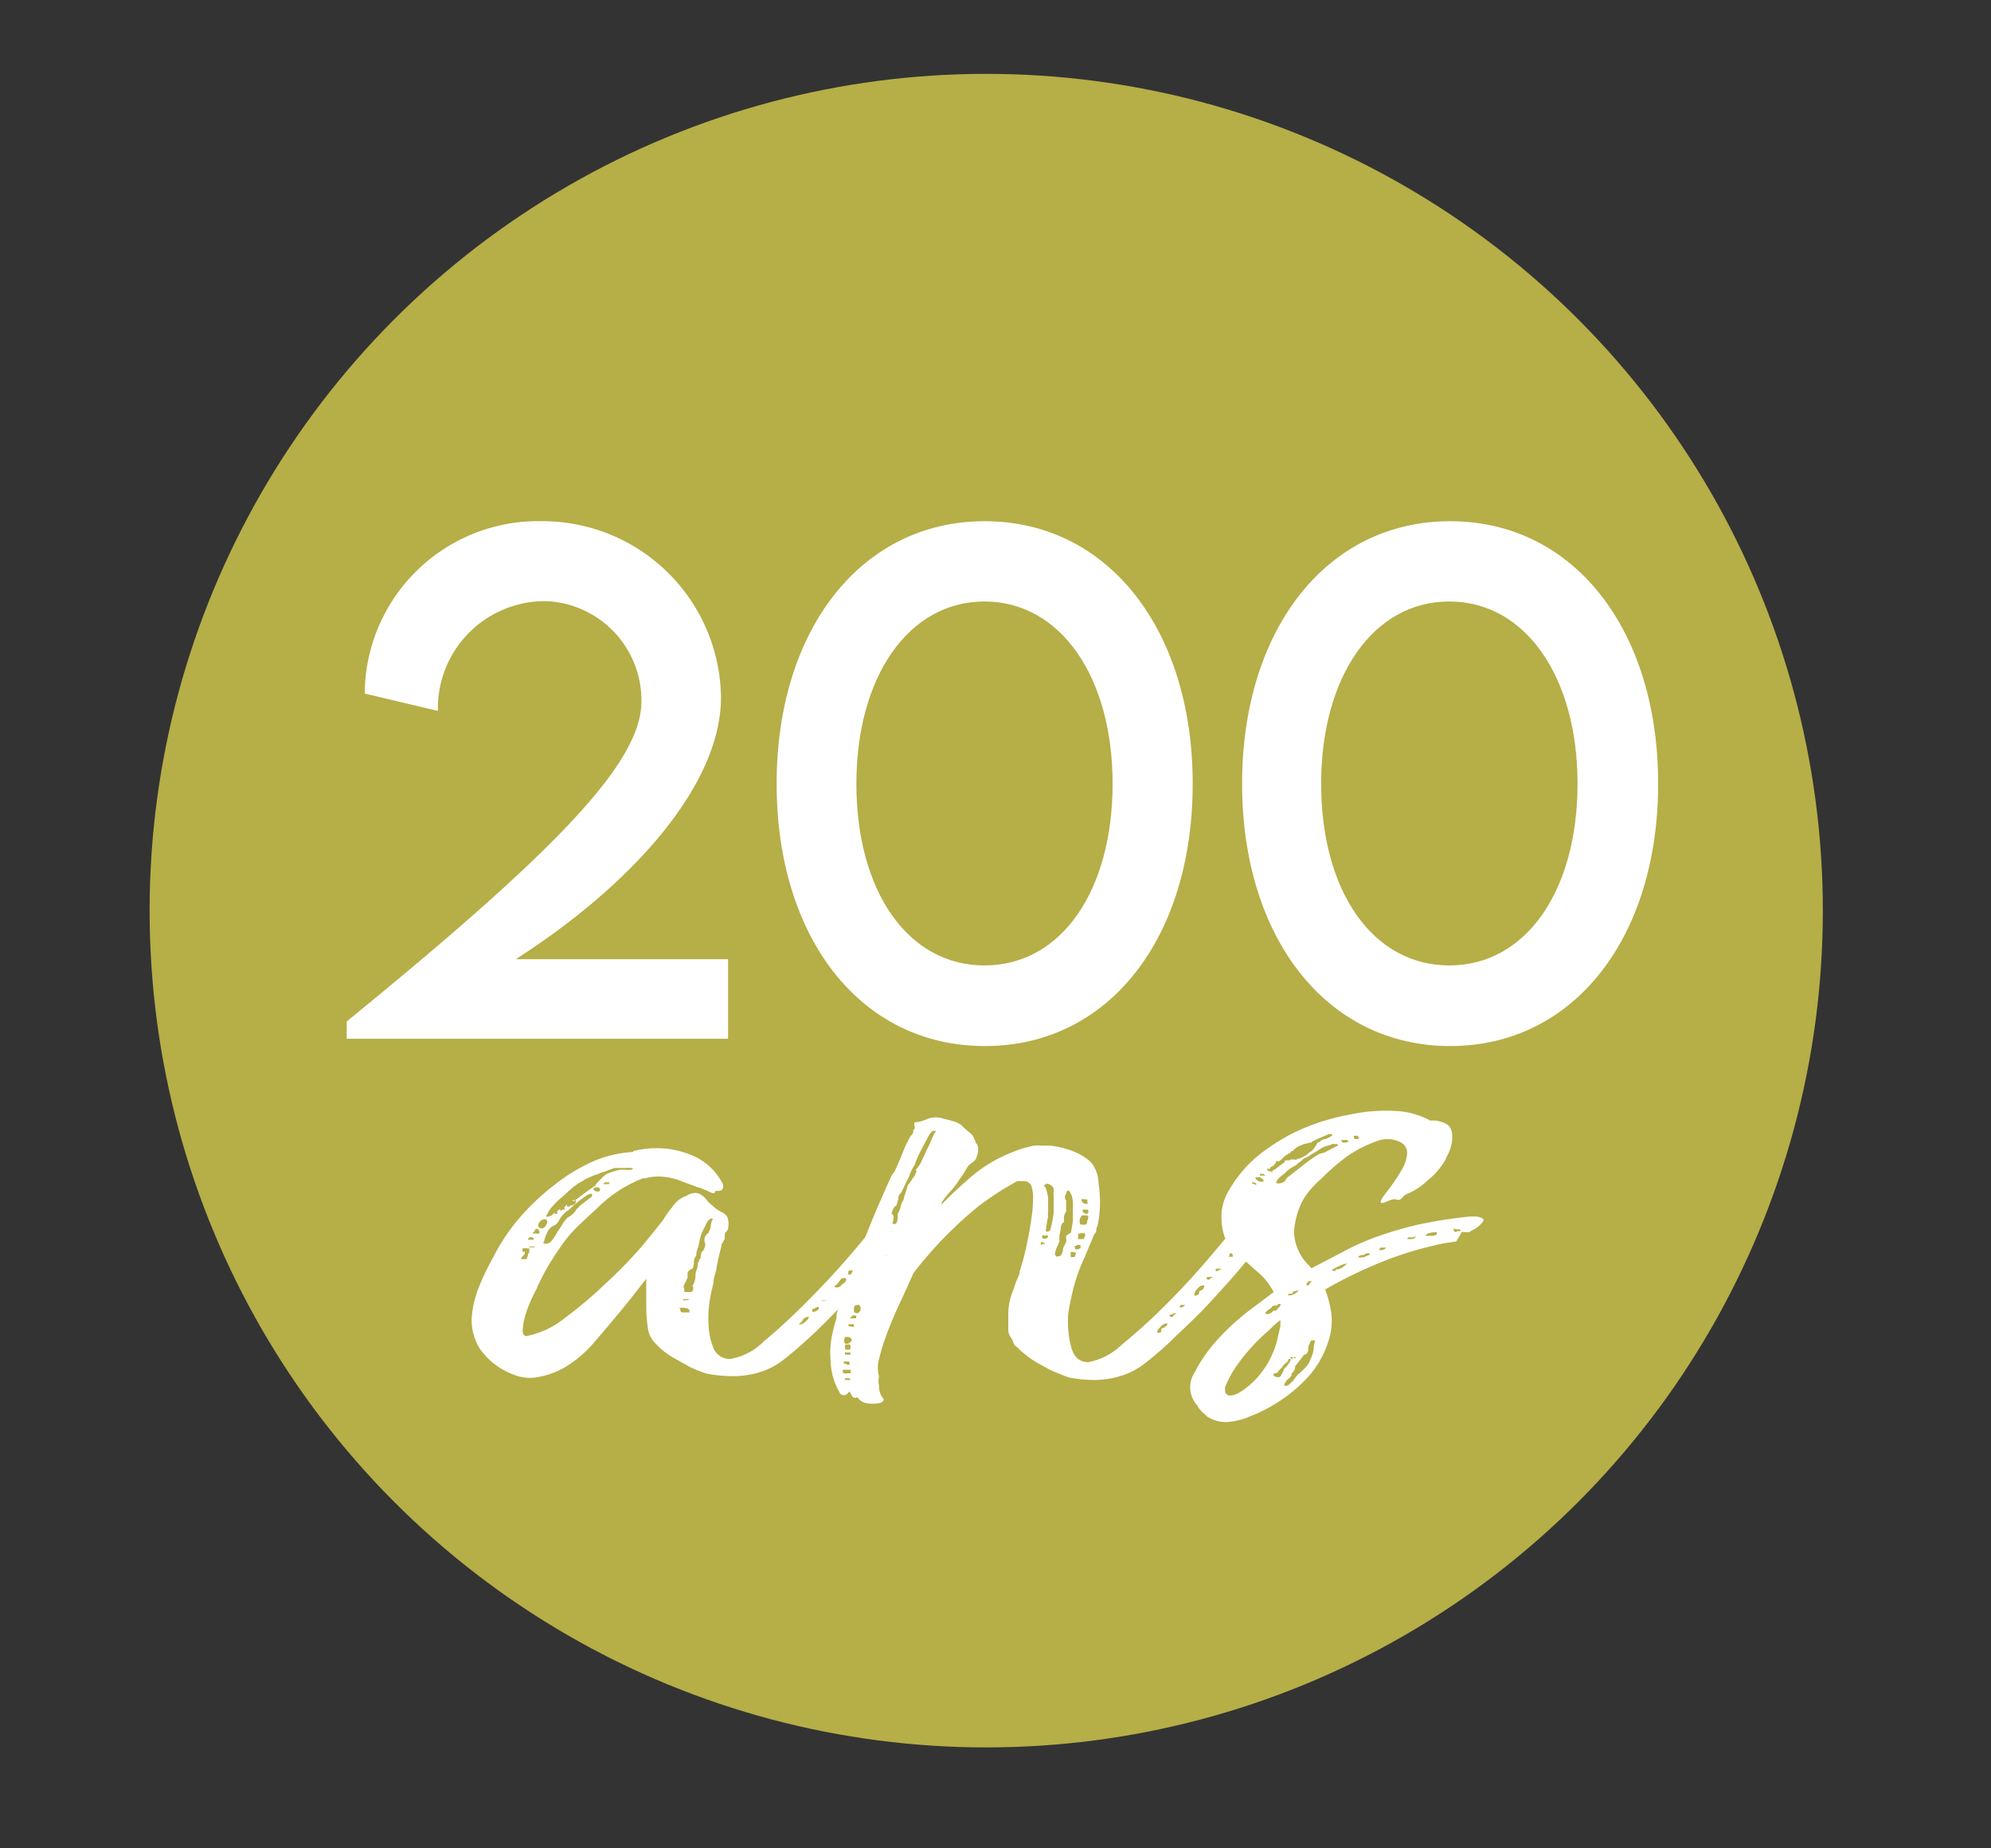 <?xml version="1.0" encoding="UTF-8"?> <svg xmlns="http://www.w3.org/2000/svg" id="Calque_1" data-name="Calque 1" viewBox="0 0 114.85 106.6"><rect x="0" y="0" width="114.85" height="106.6" fill="#333333" stroke="none"/><defs><style>.cls-1{fill:#b6ae47;}.cls-2{fill:#fff;}</style></defs><title>fPlan de travail 1</title><circle class="cls-1" cx="56.89" cy="52.52" r="48.26"></circle><path class="cls-2" d="M42,55.32v4.59h-22v-1C32,49.13,37,44,37,40.46a5.73,5.73,0,0,0-5.51-5.79A6.18,6.18,0,0,0,25.26,41l-4.22-1A10,10,0,0,1,31.3,30.06,10.29,10.29,0,0,1,41.59,40.22c0,5.09-5.18,10.84-11.84,15.1Z"></path><path class="cls-2" d="M44.8,45.2c0-8.86,4.86-15.14,12-15.14s12,6.28,12,15.14S64,60.33,56.81,60.33,44.8,54.06,44.8,45.2Zm19.38,0c0-6.15-3-10.51-7.39-10.51S49.4,39.05,49.4,45.2s2.94,10.48,7.39,10.48S64.18,51.34,64.18,45.2Z"></path><path class="cls-2" d="M71.65,45.2c0-8.86,4.85-15.14,12-15.14s12,6.28,12,15.14-4.85,15.13-12,15.13S71.65,54.06,71.65,45.2ZM91,45.2c0-6.15-3-10.51-7.4-10.51s-7.39,4.36-7.39,10.51,2.94,10.48,7.39,10.48S91,51.34,91,45.2Z"></path><path class="cls-2" d="M29.68,79.3a4.16,4.16,0,0,1-2-1.51A3.13,3.13,0,0,1,27.21,76a6,6,0,0,1,.46-1.88,16.27,16.27,0,0,1,.78-1.61,11.63,11.63,0,0,1,1.49-2.24,13.71,13.71,0,0,1,2-1.9A10.55,10.55,0,0,1,34.17,67a6.67,6.67,0,0,1,2.35-.56v-.05a5.6,5.6,0,0,1,1.95-.14,5.48,5.48,0,0,1,1.69.49,3.51,3.51,0,0,1,1.49,1.46.3.3,0,0,1,.07.19c0,.17-.07.26-.2.29a.12.12,0,0,0-.09,0,.35.35,0,0,1-.17,0c0,.17-.15.18-.45,0a4.31,4.31,0,0,1-.46-.19h-.06l-.91-.34a3.94,3.94,0,0,0-1-.27,3,3,0,0,0-1.14.07.24.24,0,0,1-.13,0,7.59,7.59,0,0,0-2.73,1.8c-.44.39-.79.73-1.08,1a8.39,8.39,0,0,0-.78.9c-.24.33-.48.69-.74,1.1a12.48,12.48,0,0,0-.85,1.63,7.92,7.92,0,0,0-.65,1.56,3.59,3.59,0,0,0-.13.78c0,.19.06.31.19.34a5,5,0,0,0,2.18-1,24.3,24.3,0,0,0,2.38-2A27.94,27.94,0,0,0,37,71.91c.61-.73,1-1.24,1.24-1.53a6,6,0,0,1,.55-.78,1.57,1.57,0,0,1,.81-.63.85.85,0,0,1,.36-.15.61.61,0,0,1,.42.05,1.22,1.22,0,0,1,.46.44l.39.34.13.1a2,2,0,0,0,.29.17.72.72,0,0,1,.3.26,1.09,1.09,0,0,1,.06.59.4.4,0,0,1-.2.34.43.43,0,0,1,0,.17.47.47,0,0,0,0,.17l-.2.34v.1c-.13.49-.21.86-.26,1.12a2.84,2.84,0,0,1-.13.58,1.11,1.11,0,0,0-.06.3c0,.16-.11.48-.2,1a6.51,6.51,0,0,0-.09,1.48,4,4,0,0,0,.29,1.39,1,1,0,0,0,1,.61,3.57,3.57,0,0,0,1.89-1c.82-.68,1.68-1.47,2.57-2.37s1.71-1.78,2.47-2.67,1.31-1.57,1.66-2l.07,0,.1-.09a.59.59,0,0,1,.16-.15.44.44,0,0,1,.26-.1c.17,0,.24.13.19.3a.64.64,0,0,1-.09.34l-.23.29c.17-.2.3-.23.39-.1v.15h-.13l-.07.05a.12.12,0,0,0-.06.09V71a.17.17,0,0,0,.13,0s.06,0,.06,0l.07-.05.06,0a.25.25,0,0,1-.13.19c.22-.1.31-.06.26.1a.24.24,0,0,1-.06.19v0a.31.31,0,0,0-.07.15.12.12,0,0,1-.06.09l-.13.25c-.05,0-.07.06-.07.1a2.05,2.05,0,0,1-.32.43c-.31.39-.71.87-1.21,1.42s-1,1.11-1.56,1.68-1.09,1.11-1.66,1.63-1.06.94-1.49,1.27a4.21,4.21,0,0,1-1.47.73,5.52,5.52,0,0,1-1.4.19,8.8,8.8,0,0,1-1.49-.14,6.9,6.9,0,0,1-1-.39c-.31-.17-.63-.35-1-.56a4.31,4.31,0,0,1-1-.81,1.47,1.47,0,0,1-.43-.9,8.25,8.25,0,0,1-.09-1.22c0-.4,0-.76,0-1.07s0-.48,0-.51-.27.32-.68.85-1.16,1.44-2.25,2.71a6.92,6.92,0,0,1-1.82,1.56,4.81,4.81,0,0,1-1.49.53A2.47,2.47,0,0,1,29.68,79.3Zm.39-6.78v.1h.26c.05,0,.07,0,.07-.05s.06-.13.06-.29v0h.07V72h-.07V72H30.4a.34.34,0,0,0-.2,0l-.06,0v.14s0,0,0,.05h.13a.1.1,0,0,1,0,.08.08.08,0,0,0,0,.07c-.08.06-.13.11-.13.14Zm.46-1.12s-.07,0-.07.1l.07,0s.06,0,.06,0,0,0,.07,0,.07,0,.07,0h.06V71.4l-.13-.05h-.07S30.53,71.37,30.53,71.4Zm.32.59c0-.07,0-.1-.06-.1s0,0-.06,0h-.07l-.07,0s-.06,0-.06,0v0s0,.05.06.05l.07,0h.07s.06,0,.06,0h.06Zm0-1q-.12.11-.12.15l.06,0,.06,0h.07a.24.24,0,0,0,.13,0v0s.07,0,.07,0V71L31,70.87C30.9,70.87,30.85,70.9,30.85,71Zm.2-.24a.36.36,0,0,0,.2.1.27.27,0,0,0,.22-.15.45.45,0,0,0,.1-.24.14.14,0,0,0-.06-.1c0-.06-.09-.06-.26,0a.42.42,0,0,0-.2.29Zm2.41-1.22.58-.44a.25.25,0,0,0,.13-.19l-.06-.05s0,0-.07,0-.58.31-1.23.93a1.55,1.55,0,0,0-.52.53,1,1,0,0,1-.26.34.79.79,0,0,0-.49.49,1.76,1.76,0,0,0-.16.49c-.05,0-.05.06,0,.1h.13a.46.46,0,0,0,.35-.22,3.76,3.76,0,0,0,.3-.47l.13-.19.13-.2a2.05,2.05,0,0,1,.32-.43,1.08,1.08,0,0,0,.52-.49l.07-.05Zm-1.95.64c-.05,0-.05,0,0,0h.06a.43.43,0,0,0,.39-.24S32,70,32,70l.06,0h.07v0s.06,0,.06,0l-.06-.09s0-.08.13-.15,0,.05.06.05h.07l.06-.05s.07,0,.07,0,.06,0,.06,0v-.09l-.06,0,.19-.2v.1c.09.06.15,0,.2-.05.21,0,.32-.1.32-.29l-.06,0,.52-.39c.21-.16.42-.31.62-.44A3.32,3.32,0,0,1,35,67.7a5,5,0,0,1,.78-.24h.32a.49.49,0,0,0,.26,0c.09,0,.14,0,.14-.1l-.07,0-.13,0a.49.49,0,0,0-.2,0l-.32,0-.33,0-.55.2a4.22,4.22,0,0,0-.49.19l-.06,0-.39.17a1.54,1.54,0,0,0-.39.22,1.57,1.57,0,0,0-.36.22,5.32,5.32,0,0,0-.49.41s0,0,0,0,0,0,0,0l-.2.19a4.3,4.3,0,0,0-.58.54A2,2,0,0,0,31.51,70.14ZM33,69.26s0,0,.07,0,.13,0,.13,0-.05-.05-.13-.05Zm1.63-.68s.06,0,.06,0,0,0-.06,0-.05-.1-.13-.1h-.13s0,0-.07,0a.18.18,0,0,0-.06.15.39.39,0,0,0,.19.09l.07,0s.06,0,.06,0S34.63,68.61,34.63,68.58Zm.52-.39s-.07,0-.07,0,0,0-.13,0v0h-.06s-.07.06-.07.1v0a.2.2,0,0,0,.13,0v0H35l.06,0h.07Zm4.49,7.26s0,0-.07,0a.77.77,0,0,0-.39,0s.07.06.07.09a.18.18,0,0,0,.06.15h.33v0h.06l.07,0v-.14Zm-.07.48h-.19c-.05,0-.07,0-.07,0h-.06l.06,0a.24.24,0,0,0,.13,0h.2v0l-.07,0Zm.2-1,.06,0h-.06l-.13,0h-.07c-.08,0-.13,0-.13,0h-.06v0c0,.06.08.08.26.05V75Zm1.1-3.85A.87.87,0,0,0,41,70.7a1,1,0,0,1,.13-.42v0l-.06,0H41a.67.67,0,0,0-.26.3l-.26.53a4.05,4.05,0,0,0-.19.78,1.32,1.32,0,0,0-.13.54.48.48,0,0,0-.13.34,1.07,1.07,0,0,1-.07.39c-.17.06-.27.15-.29.24a1.5,1.5,0,0,0,0,.29.31.31,0,0,0-.07.15l-.13.24a.27.27,0,0,0,0,.25c0,.13,0,.19.07.19s.08,0,.26,0,.19-.14.19-.34l-.06,0a1.09,1.09,0,0,0,.19-.63.81.81,0,0,1,.07-.32,1,1,0,0,0,.06-.36v0a.13.13,0,0,1,.07-.1.27.27,0,0,1,.13-.24.13.13,0,0,1,0-.17s0-.09,0-.12a.64.64,0,0,0,.23-.52A.47.47,0,0,1,40.87,71.11Zm5.21,5.31.06,0a.58.58,0,0,0,.33-.17c.13-.11.19-.2.19-.27v0l-.06,0a.38.38,0,0,0-.33.25l-.19.19Zm.78-.83v.1h.06a.43.43,0,0,0,.2-.07c.09-.05.13-.11.13-.17v0l-.07-.05a.38.38,0,0,0-.19.1s-.07,0-.07,0A.12.12,0,0,0,46.86,75.59Zm.52-.53v0s.06,0,.06,0,.07,0,.07,0,.2,0,.2-.1V75a.27.27,0,0,0-.14,0h-.06s0,0-.07,0V75Zm.78-.78.07,0h.06a.26.26,0,0,0,.2-.08.49.49,0,0,1,.13-.12c.13-.1.19-.18.19-.24s0-.1-.13-.1-.18.07-.29.22-.19.22-.23.22Zm.78-.73H49a.49.49,0,0,0,.19-.1c.09-.07.13-.11.13-.15l-.06,0-.07,0a.22.22,0,0,0-.13,0v0l-.06,0a.13.13,0,0,0-.07.1Zm.52-.59s0,.05.07.05.13,0,.13-.1h.06s0-.06.07-.09l-.13-.1a.17.17,0,0,0-.13,0v0l-.07,0Zm.78-.92a.12.12,0,0,0-.06.09s0,0,0,.05v0h.13l.06,0,.07-.05V72h-.07C50.28,72,50.24,72,50.24,72Zm.65-.39c.09-.1.11-.17.07-.2l-.07,0s-.06,0-.06,0,0,0-.07,0l-.13.1a.12.12,0,0,0-.06.1v0a.34.34,0,0,0,.19.1l.07-.05s0,0,.06,0Z"></path><path class="cls-2" d="M72.36,71.3a.22.22,0,0,1,.13,0c.09,0,.13,0,.13.14a.25.25,0,0,1-.06.2v.05a.25.25,0,0,0-.07.14.12.12,0,0,1-.06.1c-.09.16-.19.33-.3.49a1.32,1.32,0,0,1-.22.29c-.31.39-.71.86-1.21,1.41s-1,1.12-1.56,1.68S68,76.88,67.48,77.4A18.33,18.33,0,0,1,66,78.66a4.21,4.21,0,0,1-1.47.73,5.56,5.56,0,0,1-1.4.2,7.84,7.84,0,0,1-1.49-.15c-.26-.1-.55-.21-.85-.34s-.54-.27-.84-.44A5,5,0,0,1,59,78a1.81,1.81,0,0,1-.19-.17.92.92,0,0,0-.2-.17.45.45,0,0,1-.16-.25.77.77,0,0,0-.16-.29V77.1a.74.74,0,0,1-.13-.44v-.78a4.32,4.32,0,0,1,.06-.73,4.71,4.71,0,0,1,.2-.68v0c.09-.26.16-.47.23-.63s.12-.29.16-.39v-.1a14.13,14.13,0,0,0,.42-1.58c.11-.54.2-1,.26-1.46a7.35,7.35,0,0,0,.1-1.15,2.17,2.17,0,0,0-.07-.68.46.46,0,0,0-.42-.36l-.42,0a17.19,17.19,0,0,0-2.25,1.46,23,23,0,0,0-3.74,3.85c-.26.59-.53,1.18-.81,1.78s-.52,1.17-.72,1.71-.34,1-.45,1.46a1.72,1.72,0,0,0,0,1,1,1,0,0,0,0,.53,1.08,1.08,0,0,0,.26.78.17.17,0,0,1-.07.15.43.43,0,0,1-.26.09,1.61,1.61,0,0,1-.62,0,.74.74,0,0,1-.55-.34c-.17.07-.28,0-.32-.07a.65.65,0,0,0-.13-.22c0-.06,0-.06-.07,0a.36.36,0,0,1-.19.15.3.3,0,0,1-.27-.05.14.14,0,0,1-.06-.1,3.81,3.81,0,0,1-.52-1.9A4.87,4.87,0,0,1,48,77a9,9,0,0,1,.26-1,.33.33,0,0,1,0-.15.16.16,0,0,0,0-.09c.48-1.33,1-2.66,1.5-4s1.08-2.66,1.69-4c0,0,.06-.06.06-.08s0,0,.07-.07c.17-.36.33-.73.49-1.12a5.15,5.15,0,0,1,.48-1c.05,0,.07-.06.07-.08a.15.15,0,0,1,.06-.07c0-.07,0-.11,0-.12a.09.09,0,0,0,0-.07h.06v0a.34.34,0,0,0,0-.27c0-.11,0-.17.16-.17h.06a2.42,2.42,0,0,0,.59-.2,1.35,1.35,0,0,1,.85,0c.39.1.65.17.78.22a1.15,1.15,0,0,1,.39.27,4,4,0,0,0,.39.34.75.75,0,0,1,.26.39.37.37,0,0,1,.06.15s0,.06.07.09a.74.74,0,0,1,.06.49,2.15,2.15,0,0,1-.1.34c0,.07-.12.17-.29.3a.85.85,0,0,0-.29.34,6.6,6.6,0,0,1-.42.63,3.44,3.44,0,0,1-.46.61,5.1,5.1,0,0,0-.52.66.28.28,0,0,1-.13.24c.48-.49,1-1,1.59-1.51a8.48,8.48,0,0,1,1.73-1.22,10.77,10.77,0,0,1,1.3-.56,7.66,7.66,0,0,1,.84-.22l.14,0a.44.44,0,0,1,.19,0h.52a4.54,4.54,0,0,1,1.17.25,3.23,3.23,0,0,1,1.27.73,2,2,0,0,1,.42,1.22,6.72,6.72,0,0,1-.06,2.43.41.41,0,0,0-.07.25.3.3,0,0,1-.13.24,6.32,6.32,0,0,1-.26.63l-.26.64v0a10.31,10.31,0,0,0-.71,2c-.13.56-.22,1-.26,1.32a5.81,5.81,0,0,0,.16,1.87c.15.61.49.91,1,.91a3.73,3.73,0,0,0,1.92-1,33.69,33.69,0,0,0,2.6-2.36c.89-.89,1.71-1.79,2.47-2.68s1.31-1.57,1.66-2l.06-.05a.31.31,0,0,0,.1-.1.72.72,0,0,1,.17-.14.39.39,0,0,1,.26-.1c.17,0,.23.1.19.29a.57.57,0,0,1-.1.34A2,2,0,0,1,72,71c.17-.19.3-.24.39-.14v.1c0,.16,0,.25,0,.26S72.45,71.24,72.36,71.3ZM49.07,79s0,0-.06,0h-.33l-.06,0v.15s0,.05.06.05a.34.34,0,0,0,.2,0c.08,0,.13,0,.13,0s0,0,.06,0V79Zm-.39-.34v0s0,0,.07,0h.06l.07.05s.06,0,.06,0,0,0,.07,0v-.1s0-.06-.07-.09h-.19l-.07,0Zm.46-1.31s0,0,0,0,0,0,0,0v0c0-.16-.09-.24-.26-.24s-.13,0-.13,0-.06.11-.06.24.08.15.13.15h.06A.37.37,0,0,0,49.14,77.3Zm-.39.34v.1s0,.05.06.05H49l.06-.05v-.2s0-.05-.13-.05-.19,0-.19.1Zm0,.44s0,0,.06,0H49s.06,0,.06,0V78H49v0h-.13c-.09,0-.13,0-.13,0v.1ZM49,79.54s.06,0,.06-.05l-.06,0h-.2s-.06,0-.06,0v.1s0,0,.06,0h.07c.08,0,.13,0,.13,0l.06,0Zm.26-3.12s.06,0,.06,0h-.06v-.05s0,0-.07,0H49v0s-.07,0-.07.05.09.1.26.1h.07Zm.19-.49s0-.05-.06-.05h-.07c-.09-.06-.15,0-.19.05s-.07,0-.07.1,0,0,.07,0,.06,0,.19,0h.07v-.2Zm-.06-.19c.17,0,.26-.11.26-.34l-.07-.1c0-.06-.09-.06-.26,0a.18.18,0,0,0-.06.15v.24s.06,0,.06,0S49.35,75.74,49.4,75.74Zm1.69-3.41v0H51c-.09,0-.13,0-.13,0s-.07.06-.07.1v0a.3.3,0,0,0,.2,0h.13v-.19Zm.26-.59c0-.06,0-.09-.07-.09s-.28-.05-.32,0v0c-.09,0-.13.07-.13.1a.18.18,0,0,0,.06.15h.33l.06,0v-.15Zm.13-.58V71s0-.05-.07-.05-.19,0-.19,0-.07,0-.07.05v.1c0,.07.07.1.2.1s.06,0,.06,0Zm2-4.87a3.6,3.6,0,0,0,.23-.49c.07-.16.14-.32.23-.49a.12.12,0,0,0,.06-.09l-.06,0h-.07c-.08,0-.18.09-.29.29s-.23.42-.36.68a5.92,5.92,0,0,0-.45,1,2.87,2.87,0,0,0-.33.68c-.08.16-.16.31-.22.46l-.23.46a.44.44,0,0,0-.16.29c0,.14-.06.27-.1.4s-.13.08-.13.14a1.13,1.13,0,0,0-.13.27.44.44,0,0,0,0,.32c-.09.16-.11.26-.07.29a.45.45,0,0,0,.2.1c.13,0,.19-.17.19-.39V70a1.11,1.11,0,0,0,.17-.39.92.92,0,0,1,.16-.39,3.88,3.88,0,0,1,.13-.44l.13-.44a1,1,0,0,0,.19-.24l.13-.2a.91.91,0,0,0,.13-.22.17.17,0,0,0,0-.21,2,2,0,0,0,.39-.61Zm6.71,5.45c.08,0,.13,0,.13,0v0a.4.4,0,0,0-.2-.1h-.07v.14s0,0,.07,0Zm.26-.44s0,0,0,0,0,0,0-.05l-.06,0a.21.21,0,0,1-.13,0s-.07,0-.07,0-.06,0-.06,0v.14s0,.05.13.05S60.46,71.37,60.46,71.3ZM60.78,69a1.82,1.82,0,0,1,0-.32.26.26,0,0,0-.1-.27.52.52,0,0,0-.25-.14.2.2,0,0,0-.2.14s0,.05.07.05a2.65,2.65,0,0,1,.16.63c0,.23,0,.43,0,.59a1.12,1.12,0,0,1,0,.19,1,1,0,0,0,0,.3,6.85,6.85,0,0,0-.13.78q0,.09.06.09a.22.22,0,0,0,.2-.12,6.3,6.3,0,0,0,.19-1V69Zm.91,2.14s.08,0,.1-.12.05-.29.1-.61v0s0-.29,0-.78v-.1a1.71,1.71,0,0,0-.07-.58c-.09-.2-.15-.29-.19-.29s-.13.06-.13.19a.31.31,0,0,0,0,.39v.64a.61.61,0,0,0-.13.34.33.33,0,0,1,0,.17.3.3,0,0,0,0,.12l-.06,0a.64.64,0,0,0-.13.36,1.27,1.27,0,0,1-.07.37v.39s-.06.05-.06.14a1.54,1.54,0,0,0-.2.59s.07.06.07.1,0,0,.13,0,.21-.11.26-.34v0a.63.63,0,0,1,.13-.35q0-.09.06-.09a.17.17,0,0,1,0-.1.27.27,0,0,0,0-.15v-.19s.06,0,.06,0S61.69,71.14,61.69,71.11Zm.07,1.36s.06,0,.06,0,0,0,.07,0,.13,0,.13-.09.06-.07.06-.1-.06-.1-.19-.1h-.13v.24ZM62,72s0,.05.13.05h.07s.06,0,.06-.05v0h.07v-.2h-.2l-.06.05H62V72Zm.2-.78a.16.16,0,0,1,0,.09.24.24,0,0,0,0,.15s0,0,.07,0h.19s.07,0,.07,0v-.1h.06v-.24a.24.24,0,0,1-.13,0s-.06,0-.06,0,0,0-.07,0,0,0,0,0S62.15,71.18,62.15,71.21Zm.19-1.07a.4.4,0,0,0-.06.48v0s0,0,.06,0h.26a.45.45,0,0,0,.07-.24v0c.08-.13.08-.23,0-.29v0c-.05,0-.07,0-.07,0A.43.43,0,0,0,62.34,70.14Zm0-1.08v.15c0,.1.07.16.2.2a.27.27,0,0,0,.13,0s.06,0,.06,0a.14.14,0,0,1-.06-.1v-.15l-.07,0s0,0-.06,0a.35.35,0,0,0-.2,0Zm.39.78c0-.06,0-.09-.13-.09s-.11,0-.19,0v.14l.13.1h.13l.06-.05v-.15Zm4.36,6.73c.17-.13.24-.21.2-.25v0l-.07,0a.5.5,0,0,0-.32.19c-.13.13-.2.23-.2.29s0,.05.13.05l.13-.05H67A.17.17,0,0,1,67.09,76.57Zm.78-.83a.21.21,0,0,0-.13,0,.24.24,0,0,0-.13,0v.05l-.06,0s-.07,0-.07,0,0,.05-.06.05,0,.1.13.1h.06s0-.08.13-.15l.13-.09Zm.46-.49h-.07l-.06,0s-.07,0-.07,0l-.06,0c-.09.07-.09.11,0,.15l.06,0,.13-.1.07-.05Zm.91-.83a.37.37,0,0,0,.19-.29h-.06l-.07,0c-.08,0-.18.07-.29.2a.56.56,0,0,0-.16.29c0,.06,0,.1.06.1a.45.45,0,0,0,.2-.1S69.15,74.49,69.24,74.42Zm.71-.78-.06,0s0,0-.07,0a.24.24,0,0,0-.13,0v0l-.06,0s-.07,0-.07,0v.05c0,.07,0,.1.07.1h.06v0l.13-.1Zm.33-.39.13-.09-.07,0v0h-.13l-.06,0-.07,0v.14h.07C70.24,73.3,70.28,73.29,70.28,73.25Zm.78-.87s0-.07-.07-.1-.12,0-.12.1-.07.06-.07.09v0l.07,0h.06l.06,0v0h.07v-.09Zm.46-.44c.12-.1.15-.15.06-.15v-.05h-.06a.44.44,0,0,0-.26.1.13.13,0,0,0-.07.1v0c0,.06,0,.1.13.1h.06l.07,0,.07-.05Zm.65-.73-.07,0s0,0,0,0,0,0,0,0h-.13s-.07,0-.07.1v.09H72s0,0,.06,0v0Z"></path><path class="cls-2" d="M77.83,64.29a9.84,9.84,0,0,1,2.92-.2,4.63,4.63,0,0,1,1.76.54,1.66,1.66,0,0,1,.88.17c.32.15.44.51.36,1.1a2.59,2.59,0,0,1-.33.87s0,0,0,0,0,0,0,.05a4.35,4.35,0,0,1-1.08,1.27,4.19,4.19,0,0,1-1.07.73.72.72,0,0,0-.39.27.31.31,0,0,1-.39.07.93.93,0,0,0-.33.07l-.32.13a.3.3,0,0,1-.2,0s0-.09.07-.22.25-.35.48-.66a10.09,10.09,0,0,0,.66-1,2.15,2.15,0,0,0,.32-.95.7.7,0,0,0-.49-.7,1.67,1.67,0,0,0-1.3,0,7.41,7.41,0,0,0-1.59.8A12.62,12.62,0,0,0,76.2,68a5,5,0,0,0-1,1.14,4.45,4.45,0,0,0-.55,1.9,2.8,2.8,0,0,0,.81,1.9.46.46,0,0,1,.1.1.31.31,0,0,0,.1.1l1.92-1a14,14,0,0,1,1.88-.83,22.71,22.71,0,0,1,2.25-.66,26.48,26.48,0,0,1,3-.48,3,3,0,0,1,.52,0c.35.07.43.18.26.35a1.48,1.48,0,0,1-.42.36,1.58,1.58,0,0,0-.29.17,1,1,0,0,1-.33,0h-.13a1.29,1.29,0,0,1-.13.24L84,71.6l-.62.09c-.37.07-.89.19-1.56.37a20.31,20.31,0,0,0-2.38.83,26.5,26.5,0,0,0-3,1.48v0a6,6,0,0,1,.36,1.42,3.71,3.71,0,0,1-.2,1.65,5.75,5.75,0,0,1-1,1.81,8.63,8.63,0,0,1-2.18,1.8,7.74,7.74,0,0,1-1.3.63,3.88,3.88,0,0,1-1.17.32,1.93,1.93,0,0,1-1.17-.22.65.65,0,0,1-.26-.2,1.42,1.42,0,0,1-.26-.24,1.26,1.26,0,0,1-.2-.29,1.55,1.55,0,0,1-.16-1.88,8.79,8.79,0,0,1,1.5-2.09A13.83,13.83,0,0,1,72.3,75.4l1.17-.88a3.67,3.67,0,0,0-.82-1.07l-.94-.83a2.75,2.75,0,0,1-1.11-1.41,3.69,3.69,0,0,1-.13-1.32,3.13,3.13,0,0,1,.46-1.31,7.39,7.39,0,0,1,1.5-1.81,11.66,11.66,0,0,1,2.14-1.41A12.33,12.33,0,0,1,77.83,64.29ZM71.06,80.47c.22,0,.62-.22,1.2-.74a5.22,5.22,0,0,0,1.4-2.38l.2-.88v-.34a5.7,5.7,0,0,0-.65.58,11.15,11.15,0,0,0-1.76,1.9A6,6,0,0,0,70.67,80C70.63,80.37,70.76,80.53,71.06,80.47Zm1.5-12.19h-.07l-.13-.09-.06,0h-.07v.09l.07,0h.06s0,.05.07.05l.06-.05h.07v-.1Zm.32-.24L72.82,68l-.13-.1h-.07v0c-.09,0-.13,0-.13,0v0h-.06V68c.13.1.21.15.26.15h.06l.07,0s.06,0,.06,0ZM73,67.8l-.13-.1h-.13v0h-.06v.1h.06s0,0,.07,0l.06,0s.07,0,.07,0H73V67.8Zm.39,7.55s-.06.09-.19.17-.2.15-.2.22l.07.05h.06a.55.55,0,0,0,.33-.2s.06,0,.06,0h.07a.38.38,0,0,0,.09-.09.47.47,0,0,1,.1-.1c.09-.1.11-.16.07-.2h-.07a.19.19,0,0,0-.13.1s-.06,0-.06,0,0,0-.07,0l-.06,0Zm0-7.84a.51.51,0,0,0,.2-.1l.19-.15.07-.05.26-.19c0-.07,0-.1.13-.1l.06,0h.07s.06,0,.06-.05,0,0,0,0,.08,0,.1,0,0,0,.1,0h.06v0c.09.06.13,0,.13-.05v0a.21.21,0,0,0,.13,0,3.51,3.51,0,0,0,.39-.19,1.2,1.2,0,0,1,.33-.25A1.8,1.8,0,0,0,76,65.9l.13-.05a.66.66,0,0,1,.26-.15l.07,0c.3-.13.43-.22.39-.29l-.13,0h-.07l-.52.22a3.21,3.21,0,0,0-.52.27.21.21,0,0,1-.09,0,.19.19,0,0,0-.1.05.58.58,0,0,0-.33.09,1,1,0,0,0-.52.35c-.08,0-.13,0-.13.09a2.53,2.53,0,0,0-.39.25,1.27,1.27,0,0,1-.26.24h-.06a.27.27,0,0,1-.13,0v.1l-.07.05s0,.08-.13.14-.13.08-.13.15v0s0,0-.06,0h-.07v0s-.06,0-.06.05v0l.13.1h.13V67.6h.06v-.09Zm.46,11.88a.12.12,0,0,0,.06-.09l.13-.25a.25.25,0,0,1,.13-.19c.22-.26.31-.42.26-.49v-.05l.07.05s.06,0,.06-.05.07,0,.07,0v0l-.07,0h.07v0s.06,0,.06,0h.07v-.05s0,0-.07,0v0h-.13s0,0-.06,0v0h-.07v.1h-.06l-.07.05v.09l.07,0h-.07s-.15.1-.32.29c0,0,0,.07-.07.1l-.19.2s0,.06-.07.09v0l-.06,0c-.09,0-.13.05-.13.15v0a.53.53,0,0,0,.32.09Zm2.53-12.91.75-.39c.07,0,.08-.06,0-.1s0,0-.13,0a.34.34,0,0,0-.19,0l-.07.05a1.63,1.63,0,0,0-.58.22c-.17.12-.35.22-.52.32a1.17,1.17,0,0,1-.33.19.57.57,0,0,0-.19.13l-.2.17s-.06,0-.06.05a2,2,0,0,1-.39.24,2,2,0,0,0-.39.34,1.91,1.91,0,0,0-.39.34.32.32,0,0,0-.07.2l.07,0a.17.17,0,0,0,.13,0,.41.41,0,0,0,.39-.29l.13-.1.78-.61a8.94,8.94,0,0,1,1-.7ZM75.22,78.13a2.34,2.34,0,0,1-.26.34,1.09,1.09,0,0,1-.13.17l-.13.17a.08.08,0,0,1,0,.07.09.09,0,0,0,0,.07c-.09.17-.15.25-.2.25a.08.08,0,0,1,0,.07.09.09,0,0,0,0,.07.94.94,0,0,1-.2.2.5.5,0,0,0-.13.15c-.09.12-.11.21-.06.24h.06a.36.36,0,0,0,.26-.15.94.94,0,0,0,.26-.29.84.84,0,0,1,.1-.12l.1-.12a3,3,0,0,0,.45-.42,1.07,1.07,0,0,0,.26-.46,1.55,1.55,0,0,0,.17-.54,3.89,3.89,0,0,1,.09-.53s0,0-.06,0-.21,0-.23.12a.55.55,0,0,1-.1.22v.24a.37.37,0,0,0-.06.15A.31.31,0,0,1,75.22,78.13Zm-.52-3.66c-.08,0-.13,0-.13.1s-.06,0-.06.05a.17.17,0,0,0-.13,0l-.07,0v.09h.07a.54.54,0,0,0,.26-.07l.19-.12.07-.1h-.07S74.79,74.47,74.7,74.47Zm.72-.49s-.07.07-.07.1v0s0,.05.07.05h.06s.07-.06.07-.1.13-.11.13-.14h-.13l-.07,0Zm1.43-.77c0,.06,0,.09.13.09s.06,0,.06-.09h.13a1,1,0,0,0,.53-.35h.06s.07,0,.07,0,0,0-.07,0a1.24,1.24,0,0,0-.42.12,1.56,1.56,0,0,0-.42.22S76.89,73.17,76.85,73.21Zm.91-7.36.07,0v0l-.13-.1a.21.21,0,0,0-.13,0s-.11,0-.2,0v0c0,.1.09.15.13.15s.07,0,.07,0h.06s.07,0,.07-.05Zm.65-.25-.06,0c0-.07,0-.1-.13-.1h-.07s-.06,0-.06.05,0,0,0,0a.17.17,0,0,0,.06.14h.13l.07,0Zm0,6.83a.12.12,0,0,0-.06.09s0,0,.06,0h.07l.09,0a.15.15,0,0,1,.1,0,1.09,1.09,0,0,1,.33-.14v-.1l-.13,0a.36.36,0,0,0-.2.1h-.06A.36.36,0,0,0,78.41,72.43ZM79.58,72s0,.06,0,.1h.07a.41.41,0,0,0,.32-.15v0s-.06,0-.06,0,0,0-.07,0l-.13,0s-.06,0-.06,0S79.62,72,79.58,72Zm2-.64h-.26c-.08,0-.13,0-.13.1v0s.07,0,.07,0,0,0,.06,0h.13c.13,0,.2-.08.2-.15v-.05Zm.65-.09a.24.24,0,0,0,.13,0h.13s.07,0,.07,0h.06c.18,0,.26-.07.26-.1v-.1l-.09,0a.17.17,0,0,0-.1,0,1.38,1.38,0,0,0-.39.1l-.07.1Zm1.63-.39V71l.07.05H84A.21.21,0,0,1,84.1,71a.19.19,0,0,0,.1,0c.09,0,.09,0,0-.1H84A.34.34,0,0,0,83.81,70.87Z"></path></svg> 